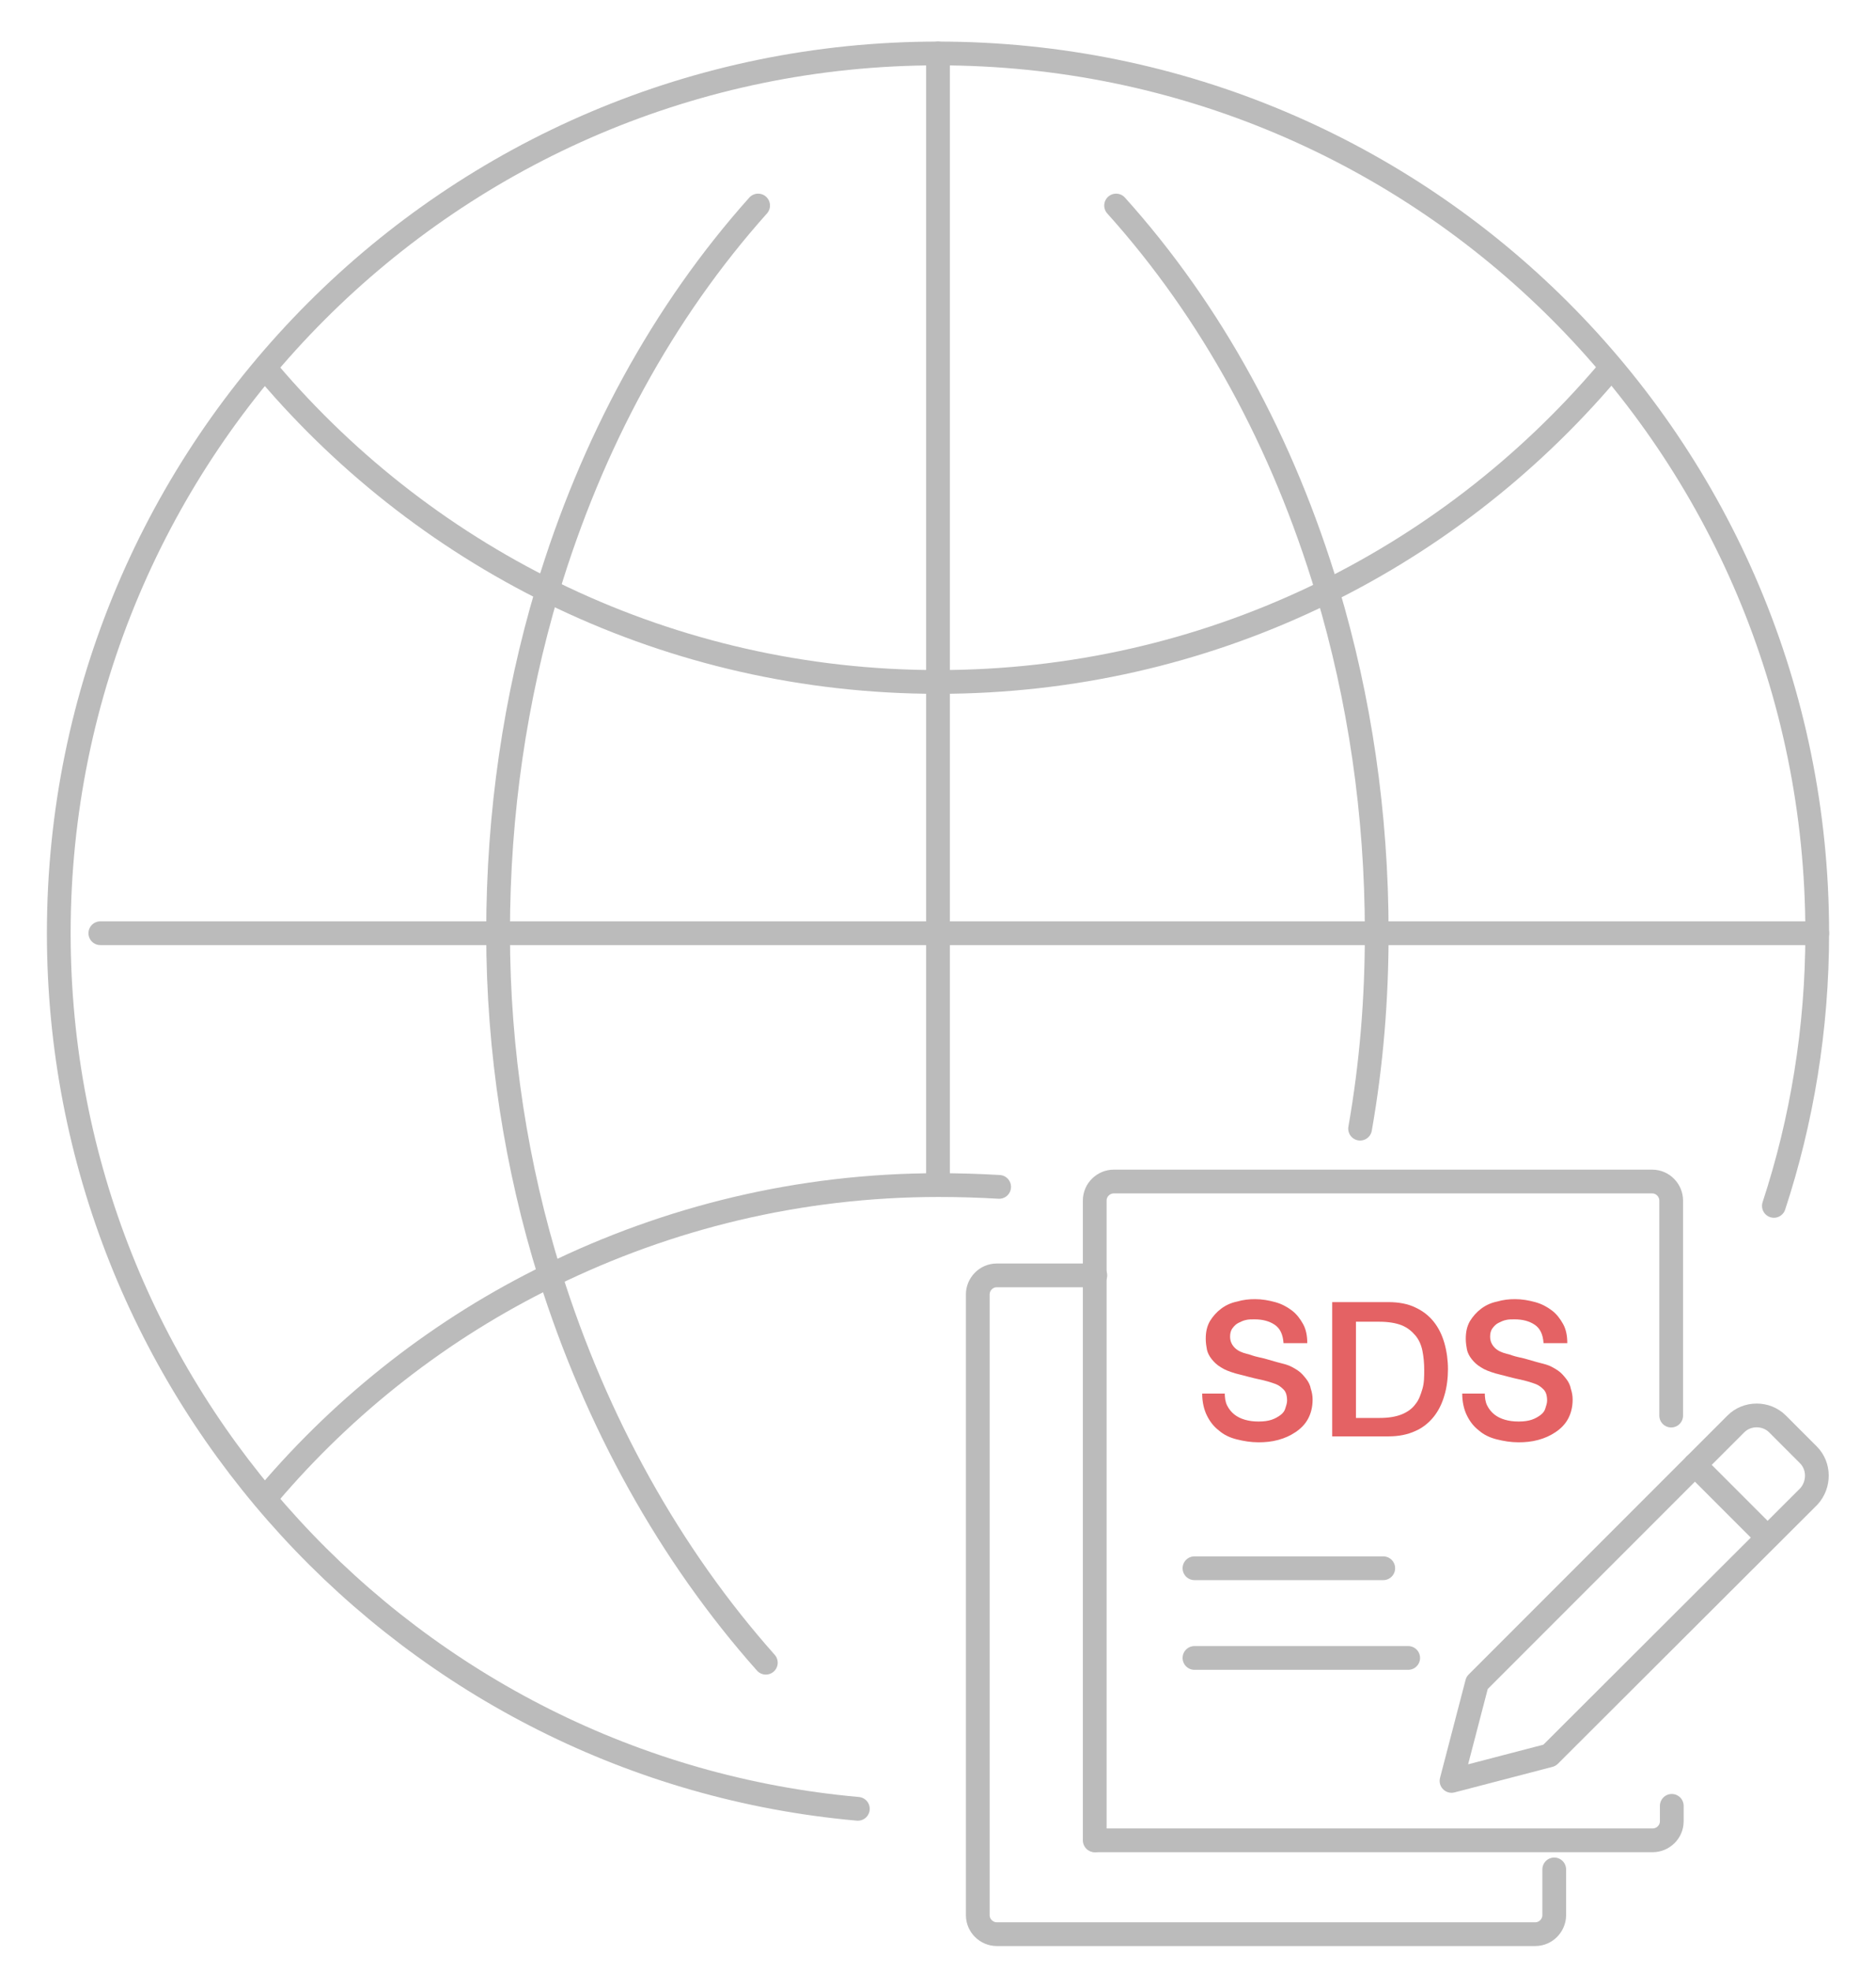 <?xml version="1.0" encoding="utf-8"?>
<!-- Generator: Adobe Illustrator 24.1.0, SVG Export Plug-In . SVG Version: 6.00 Build 0)  -->
<svg version="1.1" id="Layer_1" xmlns="http://www.w3.org/2000/svg" xmlns:xlink="http://www.w3.org/1999/xlink" x="0px" y="0px"
	 viewBox="0 0 316 331.8" style="enable-background:new 0 0 316 331.8;" xml:space="preserve">
<style type="text/css">
	.st0{fill:none;stroke:#BBBBBB;stroke-width:4;stroke-linecap:round;stroke-linejoin:round;stroke-miterlimit:10;}
	.st1{fill:#E46264;}
</style>
<g>
	<g>
		<path class="st0" d="M270.8,62.6c-27.2,32-67.6,52.2-112.8,52.2S72.3,94.5,45.2,62.6"/>
		<path class="st0" d="M168.3,199.8c-3.4-0.2-6.8-0.3-10.2-0.3c-23.5,0-45.6,5.5-65.4,15.2c-18.3,8.9-34.5,21.6-47.5,36.9"/>
		<path class="st0" d="M144.5,304.5C69.1,297.8,9.9,234.3,9.9,157.1C9.9,75.5,76.1,9,158,9s148.1,66.2,148.1,148.1
			c0,16.1-2.6,31.6-7.3,45.9"/>
		<path class="st0" d="M188,34.6c16.1,17.9,28.1,39.9,35.6,64.9c5.4,18.1,8.3,37.4,8.3,57.6c0,11.2-0.9,22.1-2.8,32.9"/>
		<path class="st0" d="M127.7,34.6c-16,17.9-28,39.9-35.5,64.8c-5.4,18.1-8.3,37.4-8.3,57.6c0,20.1,3.1,39.5,8.7,57.5
			c7.8,24.9,20.3,47.3,36.4,65.4"/>
		<polyline class="st0" points="158,9 158,114.8 158,157.1 158,199.4 158,199.4 		"/>
		<line class="st0" x1="306.1" y1="157.1" x2="16.9" y2="157.1"/>
	</g>
	<line class="st0" x1="201.2" y1="279.1" x2="237.2" y2="279.1"/>
	<line class="st0" x1="201.2" y1="264" x2="233" y2="264"/>
	<g>
		<path class="st0" d="M281.5,238.3v-36.2c0-1.7-1.4-3.2-3.2-3.2h-64.9h-25.8c-1.7,0-3.2,1.4-3.2,3.2v18.6v89.1"/>
		<path class="st0" d="M184.5,309.8h93.9c1.7,0,3.2-1.4,3.2-3.2V304"/>
	</g>
	<path class="st0" d="M261.8,314.7v7.7c0,1.7-1.4,3.2-3.2,3.2h-90.7c-1.7,0-3.2-1.4-3.2-3.2v-85.9v-18.6c0-1.7,1.4-3.2,3.2-3.2h16.6
		"/>
	<path class="st0" d="M261,295.5l-16.5,4.3l4.3-16.5l43.6-43.6c1.9-1.9,5.1-1.9,7,0l5.2,5.2c1.9,1.9,1.9,5,0.1,7l-0.1,0.1L261,295.5
		z"/>
	<line class="st0" x1="285.5" y1="246.6" x2="297.7" y2="258.8"/>
</g>
<g>
	<path class="st1" d="M206.3,234.4c0,0.9,0.1,1.6,0.4,2.2c0.3,0.6,0.7,1.1,1.2,1.5s1.1,0.7,1.8,0.9c0.7,0.2,1.4,0.3,2.3,0.3
		c0.9,0,1.6-0.1,2.2-0.3c0.6-0.2,1.1-0.5,1.5-0.8c0.4-0.3,0.7-0.7,0.8-1.1s0.3-0.8,0.3-1.3c0-0.9-0.2-1.5-0.6-1.9s-0.8-0.7-1.3-0.9
		c-0.8-0.3-1.8-0.6-2.8-0.8s-2.4-0.6-4-1c-1-0.3-1.8-0.6-2.4-1c-0.7-0.4-1.2-0.9-1.6-1.4c-0.4-0.5-0.7-1.1-0.8-1.6s-0.2-1.2-0.2-1.8
		c0-1.2,0.2-2.1,0.7-3c0.5-0.8,1.1-1.5,1.9-2.1s1.7-1,2.7-1.2c1-0.3,2-0.4,3-0.4c1.2,0,2.3,0.2,3.4,0.5c1.1,0.3,2,0.8,2.8,1.4
		c0.8,0.6,1.4,1.4,1.9,2.3c0.5,0.9,0.7,2,0.7,3.2h-4c-0.1-1.5-0.6-2.5-1.5-3.1c-0.9-0.6-2-0.9-3.4-0.9c-0.5,0-1,0-1.4,0.1
		c-0.5,0.1-0.9,0.3-1.3,0.5s-0.7,0.5-1,0.9c-0.3,0.4-0.4,0.9-0.4,1.4c0,0.8,0.3,1.4,0.8,1.9s1.2,0.8,2,1c0.1,0,0.4,0.1,1,0.3
		c0.6,0.2,1.2,0.3,2,0.5c0.7,0.2,1.4,0.4,2.1,0.6c0.7,0.2,1.2,0.3,1.5,0.4c0.7,0.2,1.4,0.6,2,1c0.6,0.4,1,0.9,1.4,1.4
		c0.4,0.5,0.7,1.1,0.8,1.7c0.2,0.6,0.3,1.2,0.3,1.8c0,1.3-0.3,2.4-0.8,3.3c-0.5,0.9-1.2,1.6-2.1,2.2c-0.9,0.6-1.8,1-2.9,1.3
		c-1.1,0.3-2.2,0.4-3.3,0.4c-1.3,0-2.5-0.2-3.7-0.5c-1.2-0.3-2.2-0.8-3-1.5c-0.9-0.7-1.5-1.5-2-2.5c-0.5-1-0.8-2.3-0.8-3.7H206.3z"
		/>
	<path class="st1" d="M224.4,219.2h9.5c1.7,0,3.3,0.3,4.5,0.9c1.3,0.6,2.3,1.4,3.1,2.4s1.4,2.2,1.8,3.6c0.4,1.4,0.6,2.9,0.6,4.4
		s-0.2,3.1-0.6,4.4c-0.4,1.4-1,2.6-1.8,3.6s-1.9,1.9-3.1,2.4c-1.3,0.6-2.8,0.9-4.5,0.9h-9.5V219.2z M228.4,238.7h3.9
		c1.6,0,2.8-0.2,3.8-0.6c1-0.4,1.8-1,2.3-1.7c0.6-0.7,0.9-1.6,1.2-2.6s0.3-2.1,0.3-3.2s-0.1-2.2-0.3-3.2c-0.2-1-0.6-1.9-1.2-2.6
		c-0.6-0.7-1.3-1.3-2.3-1.7c-1-0.4-2.3-0.6-3.8-0.6h-3.9V238.7z"/>
	<path class="st1" d="M250.1,234.4c0,0.9,0.1,1.6,0.4,2.2c0.3,0.6,0.7,1.1,1.2,1.5s1.1,0.7,1.8,0.9c0.7,0.2,1.4,0.3,2.3,0.3
		c0.9,0,1.6-0.1,2.2-0.3c0.6-0.2,1.1-0.5,1.5-0.8c0.4-0.3,0.7-0.7,0.8-1.1s0.3-0.8,0.3-1.3c0-0.9-0.2-1.5-0.6-1.9s-0.8-0.7-1.3-0.9
		c-0.8-0.3-1.8-0.6-2.8-0.8s-2.4-0.6-4-1c-1-0.3-1.8-0.6-2.4-1c-0.7-0.4-1.2-0.9-1.6-1.4c-0.4-0.5-0.7-1.1-0.8-1.6s-0.2-1.2-0.2-1.8
		c0-1.2,0.2-2.1,0.7-3c0.5-0.8,1.1-1.5,1.9-2.1s1.7-1,2.7-1.2c1-0.3,2-0.4,3-0.4c1.2,0,2.3,0.2,3.4,0.5c1.1,0.3,2,0.8,2.8,1.4
		c0.8,0.6,1.4,1.4,1.9,2.3c0.5,0.9,0.7,2,0.7,3.2h-4c-0.1-1.5-0.6-2.5-1.5-3.1c-0.9-0.6-2-0.9-3.4-0.9c-0.5,0-1,0-1.4,0.1
		c-0.5,0.1-0.9,0.3-1.3,0.5s-0.7,0.5-1,0.9c-0.3,0.4-0.4,0.9-0.4,1.4c0,0.8,0.3,1.4,0.8,1.9s1.2,0.8,2,1c0.1,0,0.4,0.1,1,0.3
		c0.6,0.2,1.2,0.3,2,0.5c0.7,0.2,1.4,0.4,2.1,0.6c0.7,0.2,1.2,0.3,1.5,0.4c0.7,0.2,1.4,0.6,2,1c0.6,0.4,1,0.9,1.4,1.4
		c0.4,0.5,0.7,1.1,0.8,1.7c0.2,0.6,0.3,1.2,0.3,1.8c0,1.3-0.3,2.4-0.8,3.3c-0.5,0.9-1.2,1.6-2.1,2.2c-0.9,0.6-1.8,1-2.9,1.3
		c-1.1,0.3-2.2,0.4-3.3,0.4c-1.3,0-2.5-0.2-3.7-0.5c-1.2-0.3-2.2-0.8-3-1.5c-0.9-0.7-1.5-1.5-2-2.5c-0.5-1-0.8-2.3-0.8-3.7H250.1z"
		/>
</g>
</svg>
